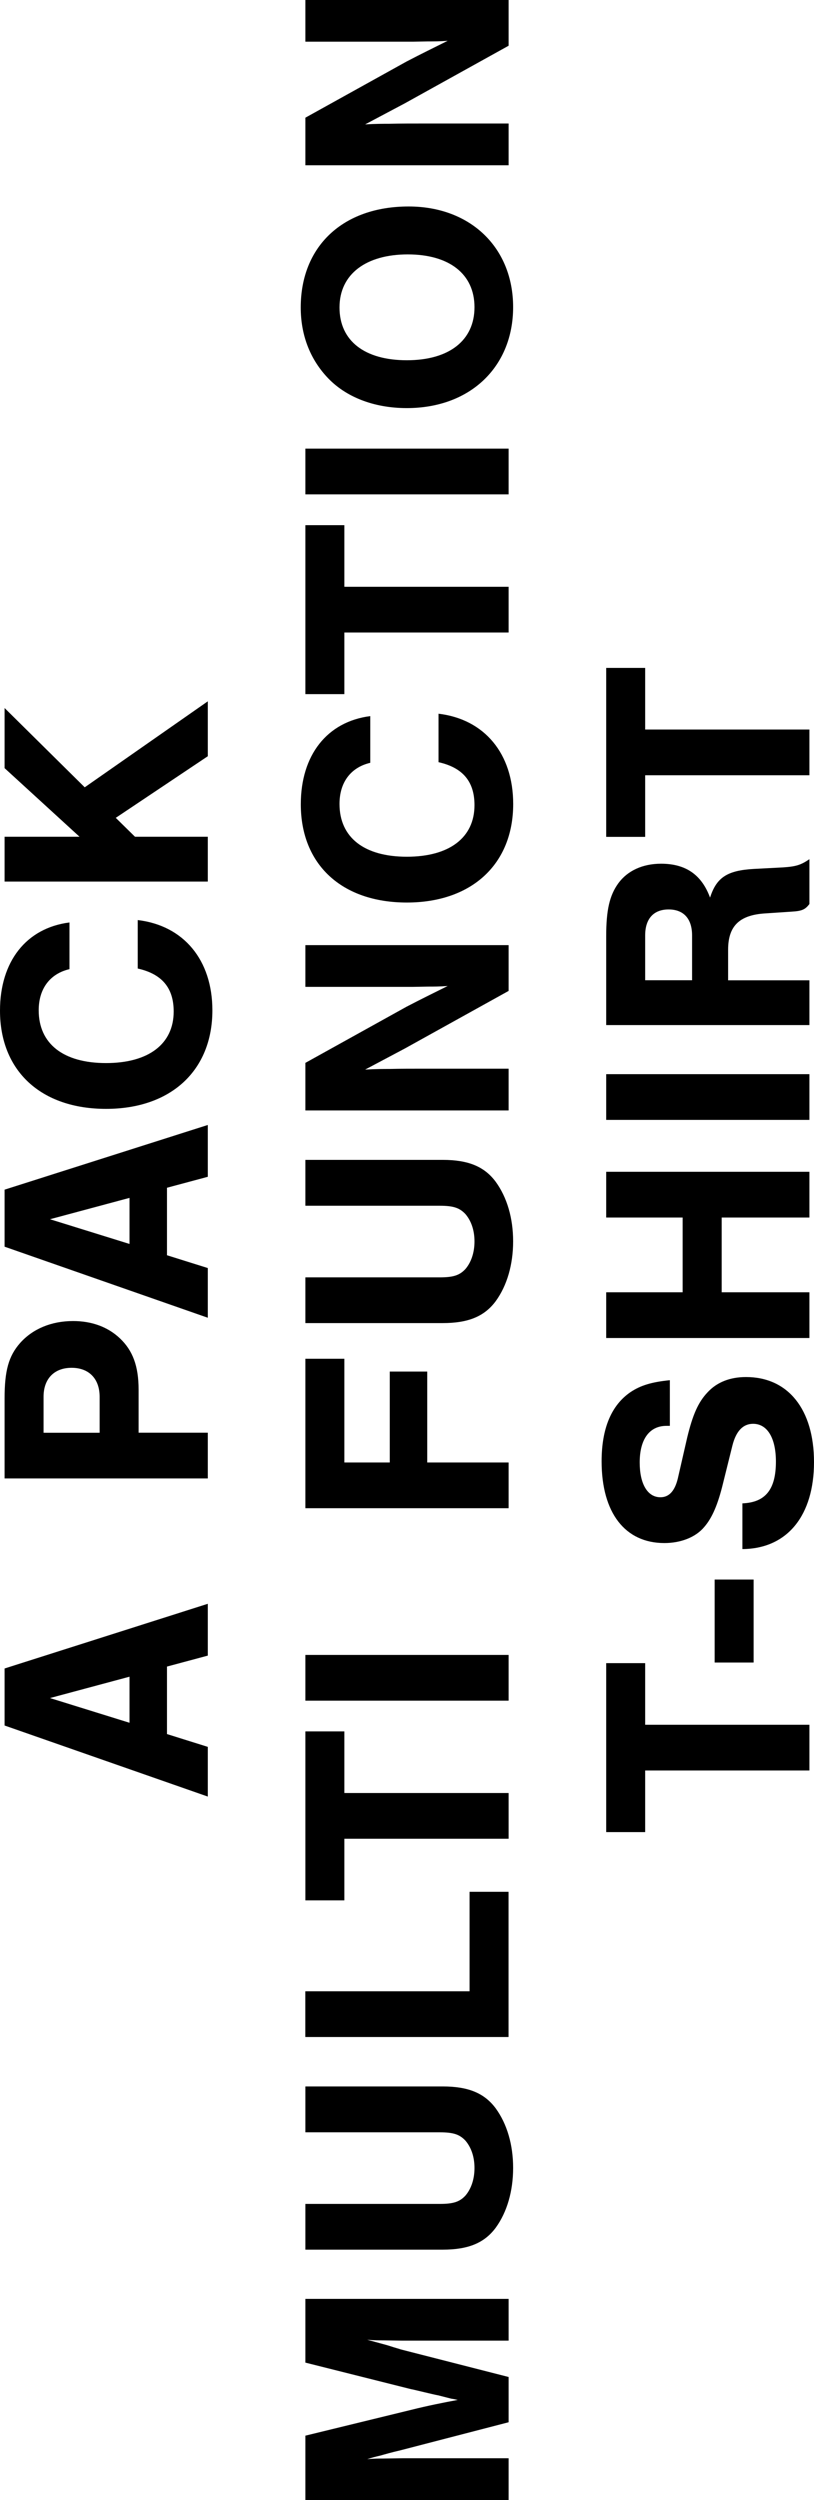 <svg viewBox="0 0 119.04 365.17" xmlns="http://www.w3.org/2000/svg"><path d="m24.42 253.29 5.97 1.87v7.26l-29.72-10.38v-8.33l29.72-9.45v7.57l-5.97 1.6v9.85zm-17.11-5.26 11.63 3.61v-6.73z"/><path d="m30.39 209.27v6.68h-29.72v-11.67c0-4.05.58-6.19 2.27-8.11 1.83-2.05 4.54-3.21 7.75-3.21 2.72 0 5.08.85 6.86 2.54 1.87 1.78 2.72 4.05 2.72 7.49v6.28h10.11zm-15.82-5.25c0-2.63-1.56-4.23-4.1-4.23s-4.1 1.6-4.1 4.23v5.26h8.2z"/><path d="m24.42 183.35 5.97 1.87v7.26l-29.72-10.38v-8.33l29.72-9.45v7.57l-5.97 1.6v9.85zm-17.11-5.26 11.63 3.61v-6.73z"/><path d="m10.16 141.56c-2.85.67-4.5 2.85-4.5 6.01 0 4.9 3.61 7.71 9.85 7.71s9.89-2.81 9.89-7.53c0-3.43-1.69-5.48-5.26-6.28v-7.08c6.73.8 10.92 5.84 10.92 13.19 0 8.78-6.06 14.39-15.55 14.39s-15.51-5.52-15.51-14.35c0-7.17 3.83-12.07 10.16-12.88z"/><path d="m30.39 102.44v8.02l-13.46 9 2.81 2.76h10.65v6.55h-29.72v-6.55h10.96l-10.96-10.02v-8.78l11.72 11.58z"/><path d="m74.38 353.81-15.82 4.1c-1.34.31-2.27.58-2.9.76-.94.22-1.11.27-1.96.53 1.07-.09 1.83-.09 2.32-.09l2.85-.04h15.51v6.1h-29.72v-9.4l15.55-3.79c2.32-.58 4.77-1.07 6.73-1.43-.58-.13-.89-.18-.94-.18l-1.92-.49c-.53-.09-1.2-.27-2-.45-.94-.22-1.87-.45-1.96-.45l-15.46-3.88v-9.31h29.72v6.1h-15.51l-2.85-.04c-.58 0-1.25 0-2.32-.09 1.78.49 2.99.8 3.39.94.8.27 1.38.4 1.43.45l15.86 4.05v6.59z"/><path d="m44.66 304.76h20.09c3.74 0 6.1.98 7.75 3.21 1.65 2.27 2.54 5.3 2.54 8.69s-.89 6.46-2.54 8.73c-1.65 2.23-4.01 3.21-7.75 3.21h-20.09v-6.68h19.65c2.01 0 2.9-.31 3.74-1.2.85-.98 1.34-2.41 1.34-4.05s-.49-3.03-1.34-4.01c-.85-.89-1.74-1.2-3.74-1.2h-19.65v-6.68z"/><path d="m68.67 290.86v-14.53h5.7v21.21h-29.72v-6.68z"/><path d="m74.38 261.9v6.68h-24.02v9h-5.7v-24.68h5.7v9z"/><path d="m74.38 241.73v6.68h-29.72v-6.68z"/><path d="m50.36 198.47v15.15h6.64v-13.28h5.48v13.28h11.9v6.68h-29.72v-21.83z"/><path d="m44.66 169.42h20.09c3.74 0 6.1.98 7.75 3.21 1.65 2.27 2.54 5.3 2.54 8.69s-.89 6.46-2.54 8.73c-1.65 2.23-4.01 3.21-7.75 3.21h-20.09v-6.68h19.65c2.01 0 2.9-.31 3.74-1.2.85-.98 1.34-2.41 1.34-4.05s-.49-3.03-1.34-4.01c-.85-.89-1.74-1.2-3.74-1.2h-19.65v-6.68z"/><path d="m74.38 144.74-15.19 8.42-5.79 3.07c1.56-.09 2.67-.09 3.56-.09 1.6-.04 3.34-.04 5.21-.04h12.21v6.1h-29.72v-6.95l14.79-8.2c2.23-1.16 3.79-1.92 6.02-3.03-1.2.09-2 .09-2.9.09l-2.23.04h-15.68v-6.1h29.72v6.68z"/><path d="m54.15 111.42c-2.85.67-4.5 2.85-4.5 6.01 0 4.9 3.61 7.71 9.85 7.71s9.89-2.81 9.89-7.53c0-3.43-1.69-5.48-5.26-6.28v-7.08c6.73.8 10.92 5.84 10.92 13.19 0 8.78-6.06 14.39-15.55 14.39s-15.51-5.52-15.51-14.35c0-7.17 3.83-12.07 10.16-12.88z"/><path d="m74.38 85.71v6.68h-24.02v9h-5.7v-24.68h5.7v9z"/><path d="m74.38 65.53v6.68h-29.72v-6.68z"/><path d="m59.76 30.16c9.04 0 15.28 6.01 15.28 14.7s-6.24 14.75-15.55 14.75c-4.86 0-9.04-1.65-11.72-4.59-2.5-2.72-3.79-6.19-3.79-10.11 0-8.96 6.19-14.75 15.77-14.75zm-.26 22.46c6.19 0 9.89-2.9 9.89-7.75s-3.7-7.71-9.76-7.71-9.98 2.85-9.98 7.75 3.7 7.71 9.85 7.71z"/><path d="m74.38 6.68-15.19 8.42-5.79 3.07c1.56-.09 2.67-.09 3.56-.09 1.6-.04 3.34-.04 5.21-.04h12.21v6.1h-29.72v-6.95l14.79-8.2c2.23-1.16 3.79-1.92 6.02-3.03-1.2.09-2 .09-2.9.09l-2.23.04h-15.68v-6.09h29.72z"/><path d="m118.37 251.93v6.68h-24.02v9h-5.7v-24.68h5.7v9z"/><path d="m110.21 230.72v12.12h-5.7v-12.12z"/><path d="m97.96 208.27h-.49c-2.5 0-3.92 1.96-3.92 5.35 0 3.16 1.16 5.08 3.03 5.08 1.25 0 2.09-.89 2.54-2.72l1.38-6.02c.8-3.3 1.6-5.12 2.94-6.55 1.38-1.51 3.3-2.27 5.66-2.27 6.15 0 9.94 4.72 9.94 12.43s-3.83 12.65-10.47 12.7v-6.68c3.39-.13 4.9-2.05 4.9-6.1 0-3.43-1.25-5.52-3.34-5.52-1.47 0-2.5 1.07-3.03 3.21l-1.34 5.39c-.76 3.16-1.6 5.12-2.76 6.46-1.25 1.51-3.43 2.36-5.84 2.36-5.75 0-9.18-4.41-9.18-11.94 0-4.81 1.43-8.2 4.23-10.11 1.47-.98 3.07-1.47 5.75-1.74v6.68z"/><path d="m105.54 188.76h12.83v6.68h-29.72v-6.68h11.18v-10.92h-11.18v-6.68h29.72v6.68h-12.83z"/><path d="m118.37 156.9v6.68h-29.72v-6.68z"/><path d="m118.37 143.18v6.55h-29.72v-12.97c0-3.83.49-5.97 1.78-7.75 1.34-1.83 3.56-2.85 6.24-2.85 3.61 0 5.93 1.6 7.17 4.95.94-2.94 2.5-3.97 6.42-4.19l4.23-.22c1.96-.13 2.63-.36 3.88-1.2v6.55c-.62.8-1.07 1.02-2.58 1.11l-4.05.27c-3.65.27-5.26 1.87-5.26 5.3v4.46h11.9zm-17.16-6.55c0-2.45-1.25-3.79-3.43-3.79s-3.43 1.34-3.43 3.79v6.55h6.86z"/><path d="m118.37 106.56v6.68h-24.02v9h-5.7v-24.68h5.7v9z"/></svg>